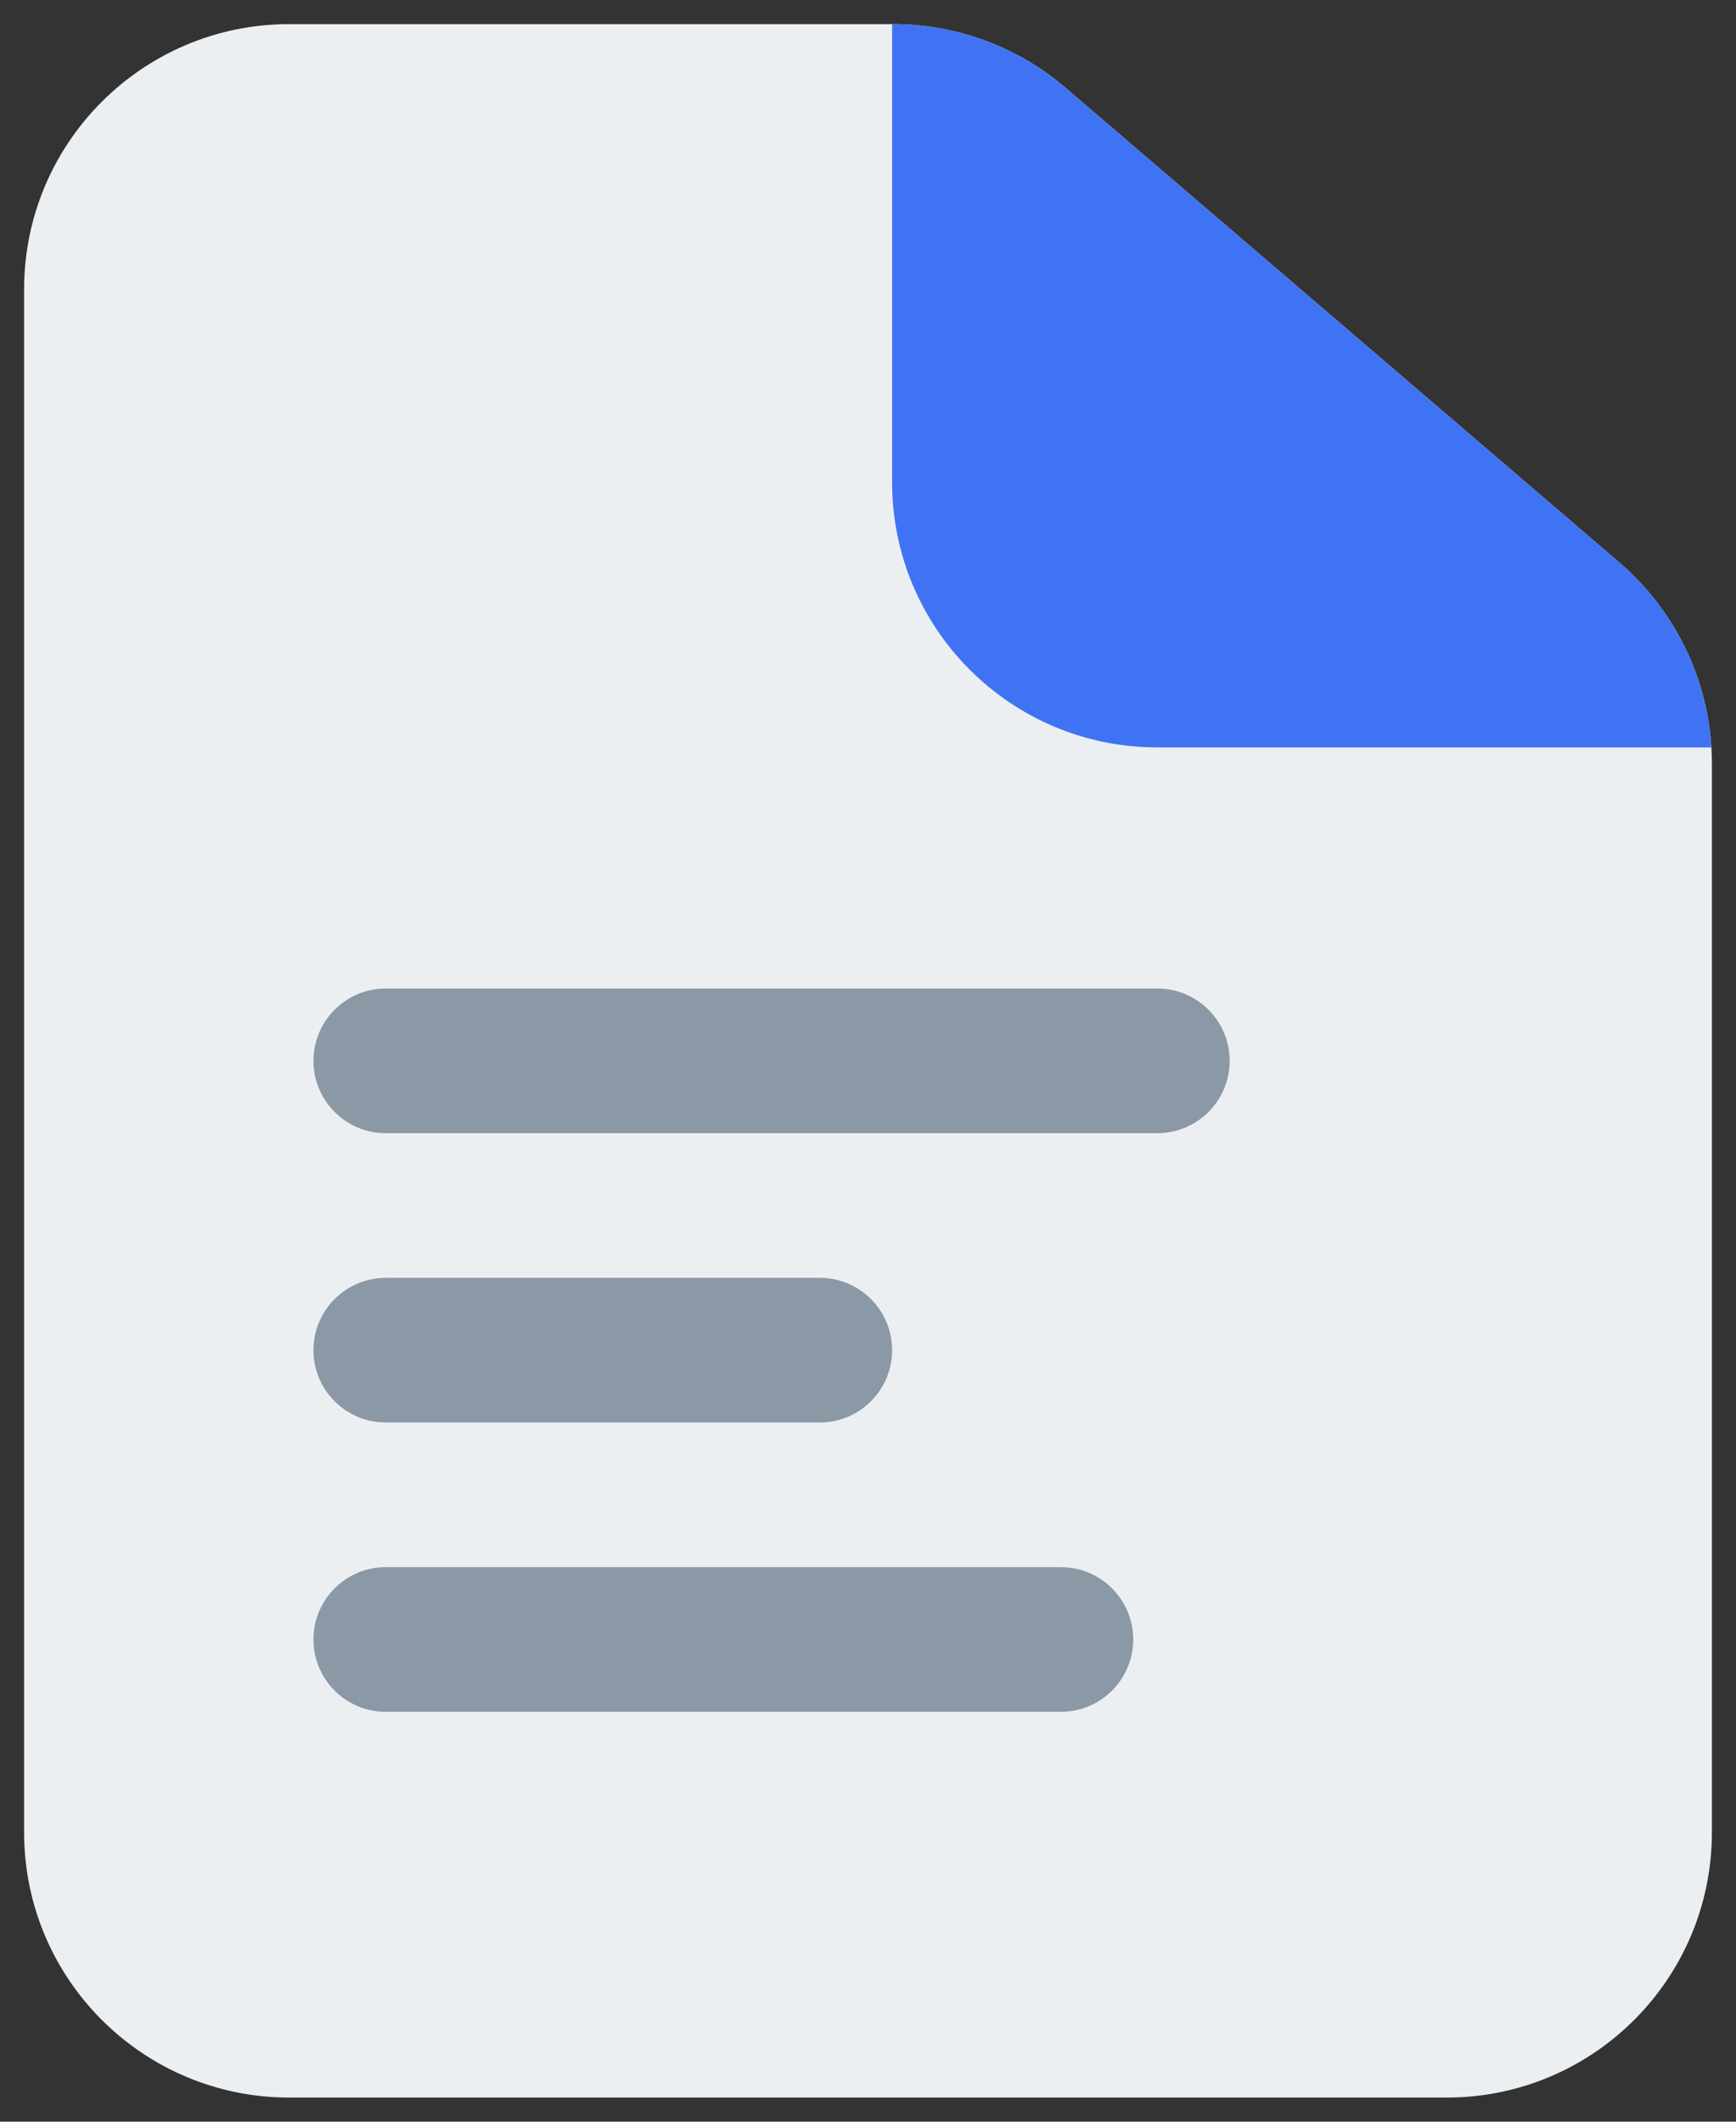 <svg width="36" height="44" viewBox="0 0 36 44" fill="none" xmlns="http://www.w3.org/2000/svg">
<rect x="0" y="0" width="36" height="44" fill="#333333" stroke="none"/>
<g id="document 1">
<path id="Union" fill-rule="evenodd" clip-rule="evenodd" d="M6 0.5C2.962 0.5 0.5 2.962 0.5 6V38C0.5 41.038 2.962 43.5 6 43.5H30C33.038 43.5 35.5 41.038 35.5 38V15.84C35.5 14.234 34.798 12.709 33.579 11.664L22.1 1.824C21.103 0.97 19.833 0.5 18.52 0.5H6Z" fill="#ECEFF1"/>
<path id="Intersect" fill-rule="evenodd" clip-rule="evenodd" d="M35.489 15.5C35.398 14.021 34.712 12.635 33.579 11.664L22.1 1.824C21.103 0.97 19.833 0.5 18.52 0.5H18.5V3V10C18.5 13.038 20.962 15.5 24 15.5H33H35.489Z" fill="#4073F4"/>
<path id="Vector 85 (Stroke)" fill-rule="evenodd" clip-rule="evenodd" d="M6.5 22C6.5 21.172 7.172 20.5 8 20.5H24C24.828 20.5 25.5 21.172 25.5 22C25.5 22.828 24.828 23.5 24 23.5H8C7.172 23.5 6.5 22.828 6.5 22Z" fill="#8B98A6"/>
<path id="Vector 85 (Stroke)_2" fill-rule="evenodd" clip-rule="evenodd" d="M6.5 28C6.5 27.172 7.172 26.5 8 26.5H17C17.828 26.5 18.5 27.172 18.5 28C18.5 28.828 17.828 29.5 17 29.5H8C7.172 29.5 6.5 28.828 6.5 28Z" fill="#8B98A6"/>
<path id="Vector 85 (Stroke)_3" fill-rule="evenodd" clip-rule="evenodd" d="M6.5 34C6.5 33.172 7.172 32.5 8 32.5H22C22.828 32.5 23.5 33.172 23.5 34C23.5 34.828 22.828 35.5 22 35.5H8C7.172 35.5 6.5 34.828 6.5 34Z" fill="#8B98A6"/>
</g>
</svg>
